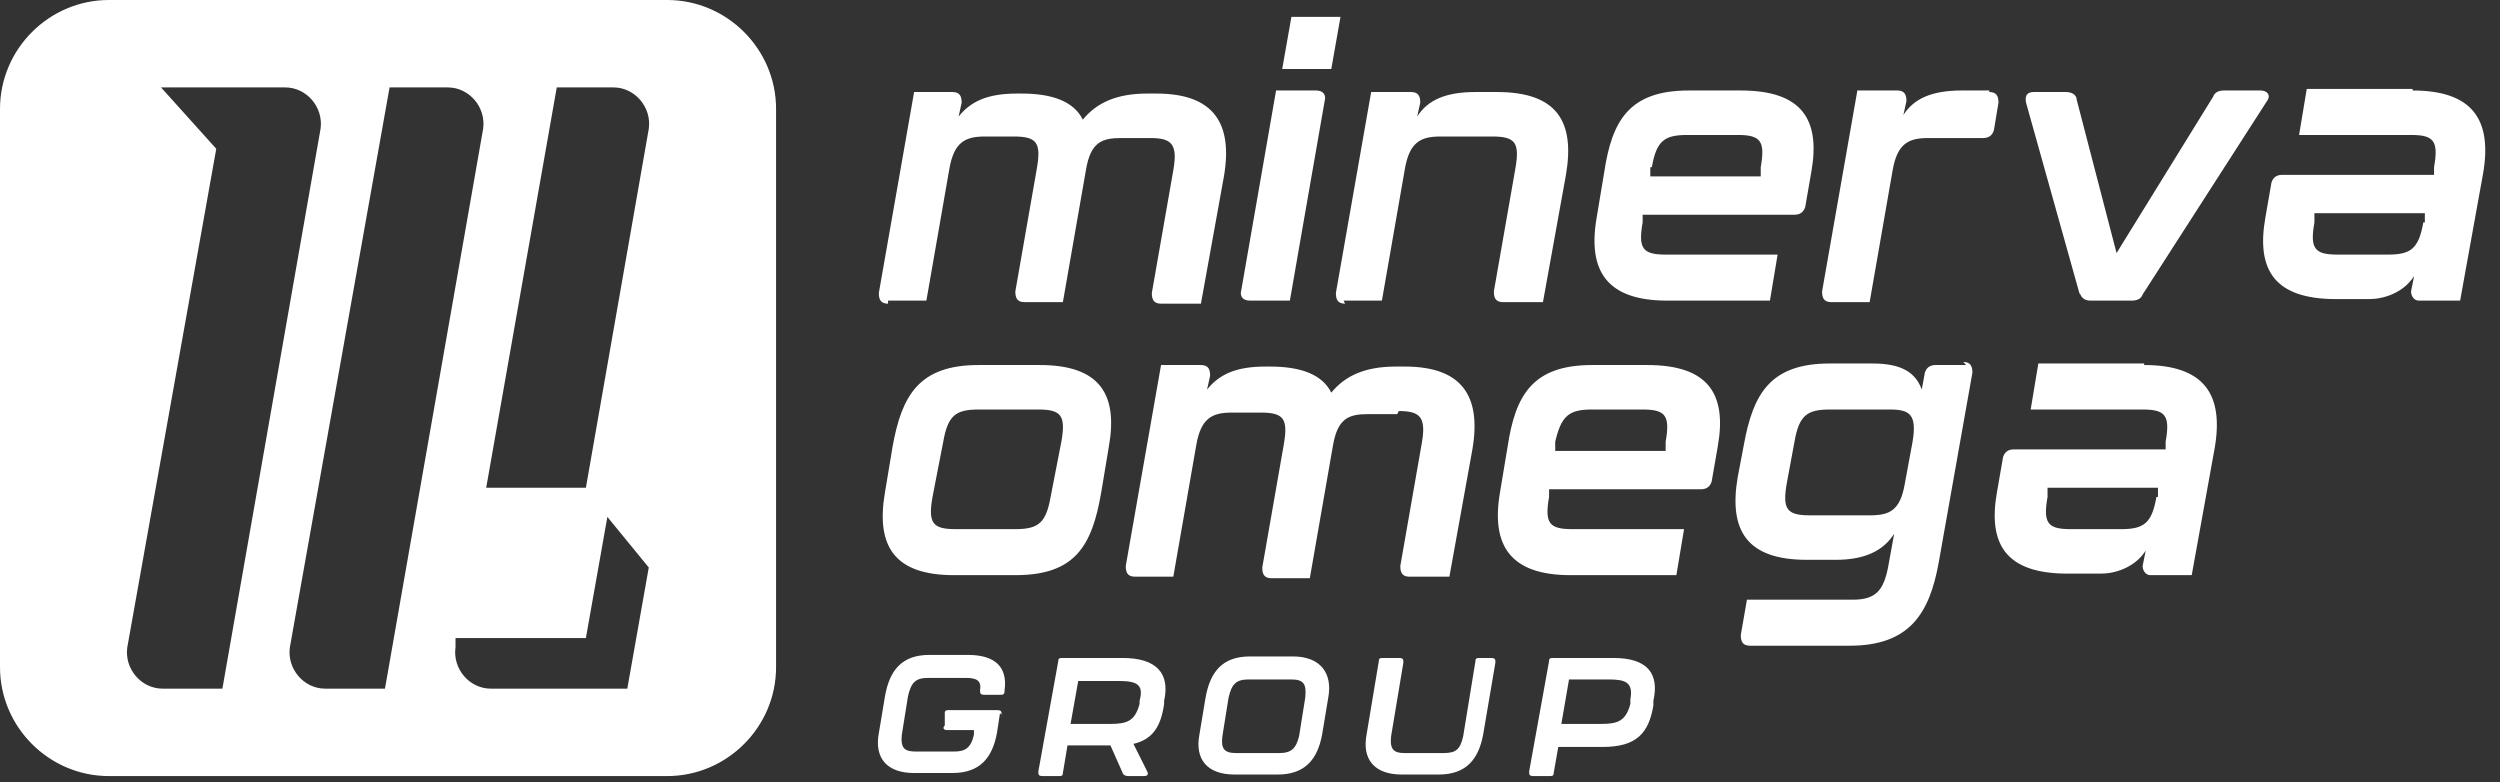 <svg xmlns="http://www.w3.org/2000/svg" width="163" height="51" viewBox="0 0 163 51" fill="none"><rect x="0" y="0" width="163" height="51" fill="#333333" stroke="none"/><path d="M139.8 23.7H132.9L132.4 26.7H139.7C141.2 26.7 141.5 27.1 141.2 28.8V29.3H131.3C130.9 29.3 130.7 29.5 130.6 29.8L130.2 32.1C129.6 35.5 130.8 37.4 134.8 37.4H137C137.9 37.4 139.2 37 139.9 35.9L139.7 36.9C139.7 37.2 139.9 37.5 140.2 37.5H142.9L144.4 29.2C145 25.7 143.7 23.8 139.8 23.8V23.7ZM140.6 32.4C140.3 34.1 139.8 34.5 138.3 34.5H135C133.5 34.5 133.2 34.1 133.5 32.4V31.8H140.7V32.4H140.6ZM50.6 7.1C50.6 3.2 47.4 0 43.5 0H7.1C3.2 0 0 3.2 0 7.1V43.5C0 47.4 3.2 50.6 7.1 50.6H43.5C47.4 50.6 50.6 47.4 50.6 43.5V7.1ZM36.2 5.7H40C41.4 5.7 42.5 7 42.3 8.4L38.2 31.8H31.7L36.3 5.7H36.2ZM10.6 44.9C9.2 44.9 8.1 43.6 8.3 42.2L14.1 9.7L10.5 5.7H18.6C20 5.7 21.1 7 20.9 8.4L14.5 44.9H10.7H10.6ZM21.2 44.9C19.8 44.9 18.7 43.6 18.9 42.2L25.4 5.7H29.2C30.6 5.7 31.7 7 31.5 8.4L25.1 44.9H21.3H21.2ZM40.9 44.9H32C30.6 44.9 29.5 43.6 29.7 42.2V41.6H38.2L39.6 33.7L42.3 37L40.9 44.9ZM108.5 19.6H115.4L115.9 16.6H108.6C107.1 16.6 106.8 16.2 107.1 14.5V14H117C117.4 14 117.6 13.8 117.7 13.5L118.1 11.2C118.7 7.8 117.5 5.9 113.5 5.9H110.1C106.2 5.9 105.1 7.9 104.6 11.2L104.1 14.2C103.5 17.7 104.8 19.6 108.7 19.6M107.7 10.9C108 9.2 108.5 8.8 110 8.8H113.3C114.8 8.8 115.1 9.2 114.8 10.9V11.5H107.6V10.9H107.7ZM87.4 1.1H84.2L83.6 4.5H86.8L87.4 1.1ZM81.6 19.6H84.1L84.9 15L86.4 6.4C86.4 6.1 86.2 5.9 85.8 5.9H83.2L80.9 19.1C80.9 19.4 81.1 19.6 81.5 19.6M87.6 19.6H90.1L91.6 11C91.9 9.3 92.6 8.9 93.9 8.9H97.3C98.8 8.9 99.1 9.3 98.8 11L97.4 19C97.4 19.4 97.5 19.7 98 19.7H100.6L102.1 11.4C102.7 7.9 101.5 6 97.6 6H96.2C94.3 6 93.1 6.5 92.4 7.6L92.6 6.7C92.6 6.3 92.5 6 92 6H89.4L87.1 19.1C87.1 19.5 87.2 19.8 87.7 19.8M135.6 19.1C135.7 19.4 135.9 19.6 136.3 19.6H139C139.3 19.6 139.6 19.5 139.7 19.2L147.8 6.6C148.1 6.2 147.8 5.9 147.4 5.9H145C144.7 5.9 144.4 6 144.3 6.3L138 16.5L135.4 6.5C135.4 6.2 135.1 6 134.7 6H132.6C132.2 6 132 6.2 132.1 6.7L135.6 19.2V19.1ZM57.9 19.6H60.4L61.9 11C62.2 9.3 62.9 8.9 64.2 8.9H66.1C67.6 8.9 67.9 9.3 67.6 11L66.2 19C66.2 19.4 66.3 19.7 66.8 19.7H69.3L70.8 11.1C71.1 9.3 71.8 9 73.1 9H75C76.4 9 76.8 9.4 76.5 11.1L75.1 19.1C75.1 19.5 75.2 19.8 75.7 19.8H78.3L79.8 11.5C80.4 8 79.1 6.1 75.4 6.1H74.8C72.8 6.1 71.5 6.7 70.6 7.8C70 6.6 68.6 6.1 66.6 6.1H66.3C64.4 6.1 63.3 6.6 62.5 7.6L62.7 6.7C62.7 6.3 62.6 6 62.1 6H59.6L57.3 19.1C57.3 19.5 57.4 19.8 57.9 19.8M157.3 5.8H150.4L149.9 8.8H157.2C158.7 8.8 159 9.2 158.7 10.9V11.4H148.8C148.4 11.4 148.2 11.6 148.1 11.9L147.7 14.2C147.1 17.6 148.3 19.5 152.3 19.5H154.5C155.4 19.5 156.7 19.1 157.4 18L157.2 19C157.2 19.3 157.4 19.6 157.7 19.6H160.4L161.9 11.3C162.5 7.8 161.2 5.9 157.3 5.9V5.8ZM158 14.5C157.7 16.2 157.2 16.6 155.7 16.6H152.4C150.9 16.6 150.6 16.2 150.9 14.5V13.9H158.1V14.5H158ZM97.5 42.9H96.5C96.3 42.9 96.2 42.9 96.2 43.1L95.4 48C95.2 48.9 94.9 49.1 94.1 49.1H91.6C90.9 49.1 90.6 48.9 90.7 48L91.5 43.2C91.5 43 91.5 42.9 91.2 42.9H90.2C90 42.9 89.9 42.9 89.9 43.1L89.1 47.9C88.8 49.5 89.6 50.5 91.4 50.5H93.8C95.6 50.5 96.4 49.5 96.7 47.9L97.5 43.2C97.5 43 97.5 42.9 97.2 42.9M107.2 23.8H103.8C99.9 23.8 98.8 25.8 98.3 29.1L97.8 32.1C97.2 35.6 98.5 37.5 102.4 37.5H109.3L109.8 34.5H102.5C101 34.5 100.7 34.1 101 32.4V31.9H110.9C111.3 31.9 111.5 31.7 111.6 31.4L112 29.1C112.6 25.7 111.4 23.8 107.4 23.8M108.6 28.8V29.4H101.4V28.8C101.8 27.1 102.3 26.7 103.8 26.7H107.1C108.6 26.7 108.9 27.1 108.6 28.8ZM105.1 42.9H101.3C101.1 42.9 101 42.9 101 43.1L99.7 50.3C99.7 50.5 99.7 50.6 100 50.6H101C101.2 50.6 101.3 50.6 101.3 50.4L101.6 48.7H104.5C106.7 48.7 107.5 47.8 107.8 46V45.7C108.2 43.9 107.4 42.9 105.2 42.9M106.3 45.7V45.9C106 47 105.5 47.2 104.4 47.2H101.8L102.3 44.3H104.9C106 44.3 106.5 44.5 106.3 45.6M128.2 23.8H126.2C125.8 23.8 125.6 24 125.5 24.3L125.3 25.4C124.9 24.3 124 23.7 122.1 23.7H119.3C115.4 23.7 114.3 25.7 113.7 29L113.3 31.1C112.7 34.6 113.9 36.5 117.8 36.5H119.7C121.6 36.5 122.8 35.9 123.5 34.8L123.1 37C122.8 38.5 122.3 39.1 120.8 39.1H113.9L113.5 41.4C113.5 41.8 113.6 42.1 114.1 42.1H120.6C124.5 42.1 125.8 40 126.4 36.7L128.6 24.3C128.6 23.9 128.5 23.6 128 23.6M124.7 28.8L124.2 31.5C123.9 33.3 123.2 33.6 121.9 33.6H118C116.5 33.6 116.2 33.2 116.5 31.5L117 28.8C117.3 27.1 117.8 26.7 119.3 26.7H123.2C124.5 26.7 125 27 124.7 28.8ZM129.7 5.9H127.9C126 5.9 124.8 6.4 124.1 7.5L124.3 6.6C124.3 6.2 124.2 5.9 123.7 5.9H121.1L118.8 19C118.8 19.4 118.9 19.7 119.4 19.7H121.9L123.4 11.1C123.7 9.4 124.4 9 125.7 9H129.3C129.7 9 129.9 8.8 130 8.5L130.3 6.7C130.3 6.3 130.2 6 129.7 6V5.9ZM65.3 46.6C65.3 46.4 65.3 46.3 65 46.3H61.9C61.7 46.3 61.6 46.3 61.6 46.5V47.3C61.4 47.5 61.6 47.6 61.7 47.6H63.5V47.9C63.3 48.8 62.9 49 62.2 49H59.7C59 49 58.7 48.8 58.8 47.9L59.2 45.4C59.4 44.5 59.7 44.2 60.5 44.2H63C63.7 44.2 64 44.4 63.9 45C63.9 45.2 63.9 45.3 64.2 45.3H65.2C65.4 45.3 65.5 45.3 65.5 45C65.7 43.5 64.9 42.7 63.1 42.7H60.6C58.8 42.7 58 43.7 57.7 45.4L57.3 47.8C57 49.4 57.8 50.4 59.6 50.4H62.1C63.9 50.4 64.7 49.4 65 47.8L65.2 46.5L65.3 46.6ZM91.2 26.8C92.6 26.8 93 27.2 92.7 28.9L91.3 36.9C91.3 37.3 91.4 37.6 91.9 37.6H94.5L96 29.3C96.6 25.8 95.3 23.9 91.6 23.9H91C89 23.9 87.7 24.5 86.8 25.6C86.2 24.4 84.8 23.9 82.8 23.9H82.5C80.6 23.9 79.5 24.4 78.7 25.4L78.9 24.5C78.9 24.1 78.8 23.8 78.3 23.8H75.7L73.4 36.9C73.4 37.3 73.5 37.6 74 37.6H76.5L78 29C78.3 27.3 79 26.9 80.3 26.9H82.2C83.7 26.9 84 27.3 83.7 29L82.3 37C82.3 37.4 82.4 37.7 82.9 37.7H85.4L86.9 29.1C87.2 27.3 87.9 27 89.2 27H91.1L91.2 26.8ZM67.8 23.8H63.8C59.9 23.8 58.8 25.8 58.2 29.1L57.7 32.1C57.1 35.6 58.3 37.5 62.2 37.5H66.2C70.1 37.5 71.2 35.6 71.8 32.1L72.3 29.1C72.9 25.7 71.7 23.8 67.8 23.8ZM69.2 28.8L68.5 32.4C68.2 34.1 67.7 34.5 66.2 34.5H62.3C60.8 34.5 60.5 34.1 60.8 32.4L61.5 28.8C61.8 27.1 62.3 26.7 63.8 26.7H67.7C69.2 26.7 69.5 27.1 69.2 28.8ZM73.1 42.9H69.3C69.1 42.9 69 42.9 69 43.1L67.7 50.3C67.7 50.5 67.7 50.6 68 50.6H69C69.2 50.6 69.3 50.6 69.3 50.4L69.6 48.6H72.4L73.2 50.4C73.2 50.5 73.4 50.6 73.5 50.6H74.6C74.8 50.6 74.9 50.5 74.8 50.3L73.9 48.5C75.2 48.2 75.7 47.3 75.9 45.9V45.7C76.3 43.9 75.4 42.9 73.2 42.9M74.3 45.7V45.9C74 47 73.5 47.2 72.4 47.2H69.8L70.3 44.4H72.9C74.1 44.4 74.6 44.6 74.3 45.7ZM86.2 47.9L86.6 45.5C86.9 43.9 86.1 42.8 84.3 42.8H81.5C79.7 42.8 78.9 43.8 78.6 45.5L78.2 47.9C77.9 49.5 78.7 50.5 80.5 50.5H83.3C85.1 50.5 85.9 49.5 86.2 47.9ZM85.1 45.5L84.7 48C84.5 48.8 84.2 49.1 83.4 49.1H80.6C79.8 49.1 79.6 48.8 79.7 48L80.1 45.5C80.3 44.6 80.6 44.3 81.4 44.3H84.2C85 44.3 85.2 44.6 85.1 45.5Z" fill="white"></path></svg>
